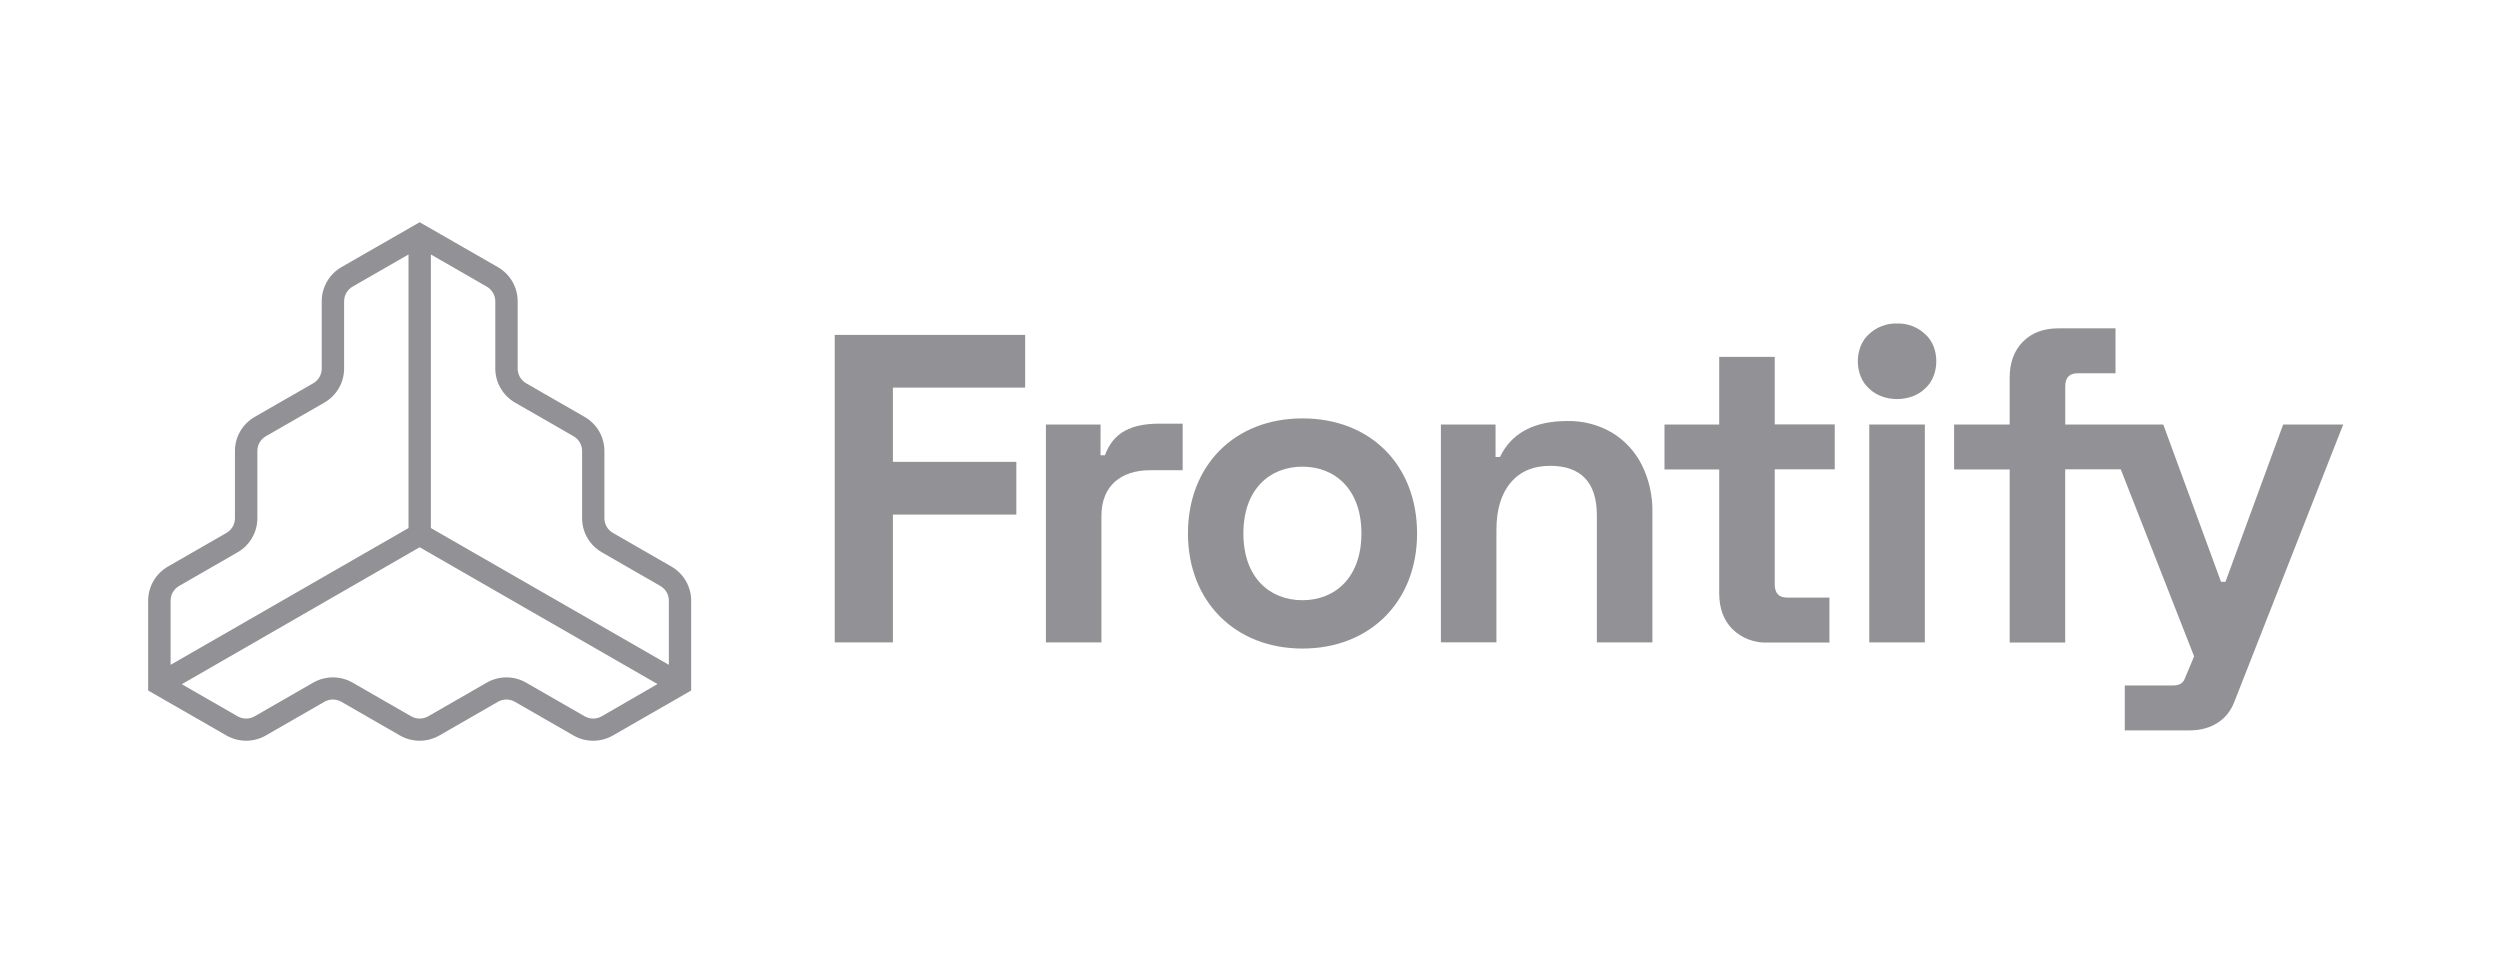 <svg xmlns="http://www.w3.org/2000/svg" width="135" height="52" viewBox="0 0 135 52" fill="none"><path d="M36.26 30.596L33.098 28.777C32.958 28.697 32.843 28.582 32.762 28.444C32.681 28.305 32.639 28.148 32.638 27.988V24.35C32.638 23.978 32.54 23.613 32.353 23.29C32.166 22.968 31.897 22.701 31.574 22.515L28.411 20.696C28.272 20.615 28.157 20.5 28.077 20.361C27.996 20.222 27.954 20.064 27.954 19.904V16.267C27.953 15.894 27.855 15.528 27.668 15.205C27.481 14.883 27.212 14.614 26.889 14.427L22.662 12L18.434 14.427C18.111 14.615 17.843 14.883 17.657 15.206C17.471 15.529 17.373 15.894 17.373 16.267V19.904C17.373 20.064 17.331 20.222 17.25 20.361C17.17 20.5 17.055 20.615 16.916 20.696L13.749 22.515C13.427 22.701 13.159 22.969 12.972 23.291C12.785 23.613 12.687 23.978 12.687 24.35V27.988C12.687 28.148 12.644 28.305 12.564 28.443C12.484 28.582 12.368 28.697 12.229 28.777L9.065 30.596C8.742 30.783 8.473 31.051 8.286 31.373C8.1 31.696 8.001 32.061 8 32.433V37.288L12.227 39.716C12.551 39.902 12.918 40 13.291 40C13.665 40 14.032 39.902 14.355 39.716L17.517 37.897C17.657 37.817 17.815 37.775 17.976 37.775C18.137 37.775 18.295 37.817 18.434 37.897L21.597 39.716C21.921 39.902 22.288 40 22.662 40C23.035 40 23.402 39.902 23.726 39.716L26.889 37.897C27.028 37.817 27.186 37.775 27.347 37.775C27.508 37.775 27.666 37.817 27.805 37.897L30.968 39.716C31.291 39.902 31.658 40 32.032 40C32.405 40 32.772 39.902 33.096 39.716L37.323 37.288V32.433C37.323 32.061 37.224 31.696 37.038 31.373C36.851 31.051 36.583 30.783 36.26 30.596ZM26.746 16.267V19.904C26.747 20.276 26.846 20.641 27.033 20.963C27.22 21.285 27.488 21.553 27.811 21.74L30.974 23.558C31.113 23.639 31.229 23.754 31.309 23.893C31.39 24.032 31.433 24.19 31.433 24.35V27.988C31.433 28.359 31.532 28.724 31.718 29.047C31.905 29.369 32.173 29.636 32.496 29.823L35.658 31.642C35.798 31.722 35.914 31.837 35.995 31.976C36.075 32.115 36.118 32.273 36.118 32.433V35.901L23.267 28.514V13.742L26.283 15.477C26.423 15.556 26.54 15.671 26.621 15.81C26.703 15.948 26.746 16.106 26.746 16.267ZM9.67 31.642L12.833 29.823C13.156 29.637 13.424 29.369 13.611 29.047C13.798 28.725 13.897 28.36 13.898 27.988V24.35C13.898 24.19 13.94 24.032 14.02 23.893C14.1 23.754 14.216 23.639 14.355 23.558L17.517 21.74C17.841 21.553 18.109 21.285 18.296 20.963C18.483 20.641 18.581 20.276 18.582 19.904V16.267C18.583 16.107 18.625 15.95 18.706 15.811C18.786 15.672 18.901 15.557 19.04 15.477L22.06 13.742V28.514L9.213 35.901V32.433C9.213 32.273 9.255 32.116 9.335 31.977C9.416 31.838 9.531 31.722 9.67 31.642ZM32.49 38.681C32.351 38.761 32.193 38.803 32.032 38.803C31.871 38.803 31.713 38.761 31.574 38.681L28.411 36.863C28.088 36.676 27.721 36.578 27.347 36.578C26.974 36.578 26.607 36.676 26.283 36.863L23.121 38.681C22.981 38.761 22.823 38.803 22.663 38.803C22.502 38.803 22.344 38.761 22.204 38.681L19.042 36.863C18.718 36.676 18.351 36.578 17.977 36.578C17.603 36.578 17.236 36.676 16.912 36.863L13.749 38.681C13.61 38.761 13.452 38.803 13.291 38.803C13.13 38.803 12.972 38.761 12.833 38.681L9.818 36.947L22.662 29.552L35.505 36.939L32.49 38.681Z" fill="#929296"></path><path d="M45.075 34.689H48.217V27.788H54.883V24.94H48.217V20.931H55.359V18.085H45.075V34.689Z" fill="#929296"></path><path d="M87.048 23.362C86.32 22.936 85.487 22.719 84.643 22.735C82.832 22.735 81.617 23.383 80.998 24.679H80.76V22.924H77.808V34.687H80.807V28.619C80.807 27.528 81.061 26.678 81.57 26.07C82.079 25.461 82.793 25.156 83.713 25.155C84.538 25.155 85.163 25.376 85.588 25.82C86.012 26.263 86.227 26.927 86.231 27.812V34.691H89.23V27.668C89.248 26.781 89.052 25.902 88.658 25.106C88.298 24.385 87.74 23.78 87.048 23.362Z" fill="#929296"></path><path d="M95.836 19.271H92.837V22.924H89.882V25.351H92.837V32.039C92.837 32.846 93.075 33.491 93.551 33.974C93.802 34.218 94.1 34.409 94.428 34.533C94.755 34.657 95.105 34.713 95.456 34.697H98.789V32.269H96.504C96.059 32.269 95.836 32.032 95.836 31.558V25.343H99.076V22.916H95.836V19.271Z" fill="#929296"></path><path d="M102.44 17.469C101.881 17.452 101.338 17.657 100.93 18.039C100.12 18.745 100.12 20.279 100.93 20.98C101.693 21.74 103.19 21.74 103.953 20.98C104.763 20.272 104.763 18.739 103.953 18.039C103.545 17.657 103.001 17.452 102.44 17.469Z" fill="#929296"></path><path d="M103.942 22.924H100.941V34.689H103.942V22.924Z" fill="#929296"></path><path d="M59.429 24.585H59.667C60.12 23.327 61.12 22.877 62.619 22.877H63.864V25.392H62.102C60.578 25.392 59.477 26.197 59.477 27.859V34.689H56.478V22.925H59.431L59.429 24.585Z" fill="#929296"></path><path d="M123.29 22.924L120.175 31.419H119.936L116.817 22.924H111.523V20.869C111.523 20.395 111.745 20.158 112.189 20.158H114.238V17.731H111.143C110.348 17.731 109.712 17.971 109.236 18.453C108.76 18.935 108.522 19.585 108.522 20.403V22.924H105.522V25.351H108.522V34.697H111.521V25.343H114.521L118.482 35.442L117.966 36.674C117.88 36.879 117.702 37.014 117.363 37.014H114.738V39.441H118.229C119.455 39.441 120.291 38.836 120.647 37.919L126.533 22.924H123.29Z" fill="#929296"></path><path d="M70.335 35.022C73.97 35.022 76.522 32.495 76.522 28.807C76.522 25.119 74.008 22.593 70.335 22.593C66.663 22.593 64.149 25.136 64.149 28.807C64.149 32.478 66.699 35.022 70.335 35.022ZM67.143 28.805C67.143 26.415 68.571 25.2 70.33 25.2C72.088 25.2 73.517 26.415 73.517 28.805C73.517 31.195 72.088 32.411 70.33 32.411C68.571 32.411 67.143 31.197 67.143 28.805Z" fill="#929296"></path></svg>
